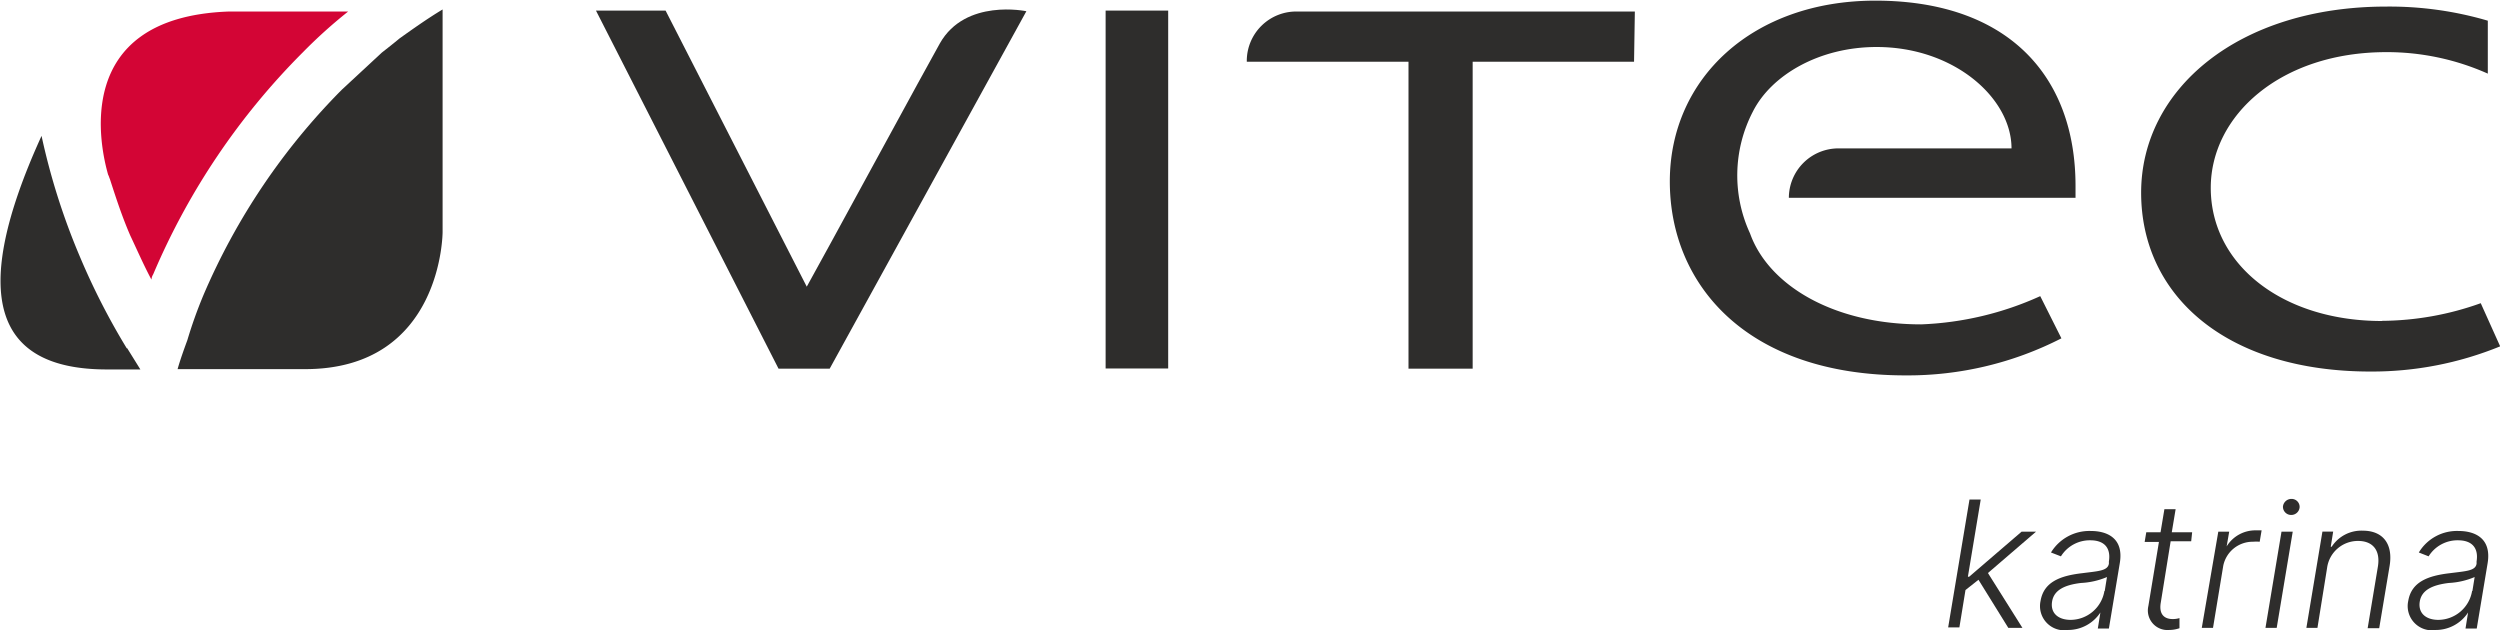 <svg id="Lager_1" data-name="Lager 1" xmlns="http://www.w3.org/2000/svg" viewBox="0 0 155.84 39.27"><defs><style>.cls-1{fill:#2e2d2c;}.cls-2{fill:#d30535;}</style></defs><path class="cls-1" d="M181.89,53.42c-6.21,0-10.67-3.52-10.67-8.3,0-4.51,4.35-8.46,10.94-8.46A15.42,15.42,0,0,1,188.49,38v-3.3a21.74,21.74,0,0,0-6.33-.88c-9.23,0-15.28,5.16-15.28,11.6s5.33,11.15,14.3,11.15A21.1,21.1,0,0,0,189.26,55l-1.21-2.69a18.56,18.56,0,0,1-6.16,1.1" transform="translate(-33.41 -33.41)"/><rect class="cls-1" x="68.92" y="0.66" width="3.9" height="22.31"/><path class="cls-1" d="M135.27,37.26H125.21V56.39h-4V37.26H111.13a3.08,3.08,0,0,1,3.19-3.13h21Z" transform="translate(-33.41 -33.41)"/><path class="cls-1" d="M85.13,56.39H81.94L70.56,34.07H74.9l8.8,17.21c.66-1.16,7.91-14.51,8.3-15.17,1.59-2.81,5.39-2,5.39-2Z" transform="translate(-33.41 -33.41)"/><path class="cls-1" d="M142.69,40.34c1.15-2.25,4.12-4,7.7-4,4.84,0,8.41,3.19,8.41,6.32H148a3.09,3.09,0,0,0-3.08,3.08h17.87V45c0-6.93-4.29-11.55-12.48-11.55-7.64,0-12.81,4.84-12.81,11.27s4.79,12.09,14.68,12.09a21,21,0,0,0,9.73-2.31l-1.32-2.63a19.75,19.75,0,0,1-7.42,1.76c-5.44,0-9.51-2.42-10.67-5.67a8.62,8.62,0,0,1,.17-7.58" transform="translate(-33.41 -33.41)"/><path class="cls-2" d="M52.3,36.66a30.71,30.71,0,0,1,2.81-2.53H47.63c-9.9.38-7.92,8.63-7.48,10.17.06.11.06.16.11.27.39,1.21.77,2.37,1.27,3.52.44.93.82,1.81,1.32,2.75a.72.72,0,0,1,.11-.33A43.68,43.68,0,0,1,52.3,36.66" transform="translate(-33.41 -33.41)"/><path class="cls-1" d="M61,34c-1,.6-2,1.32-2.69,1.81-.33.28-1.1.88-1.1.88L54.72,39a41,41,0,0,0-8.63,12.81,27.92,27.92,0,0,0-1,2.8c-.22.6-.44,1.21-.61,1.81h7.92C61,56.44,61,47.87,61,47.87Z" transform="translate(-33.41 -33.41)"/><path class="cls-1" d="M41.31,55.12a43.2,43.2,0,0,1-2.92-5.71A41.78,41.78,0,0,1,36,41.88c-4.56,10-2.91,14.56,4.07,14.56h2.09l-.82-1.32" transform="translate(-33.41 -33.41)"/><path class="cls-1" d="M156.18,64.55h.7l-.8,4.81h.08l3.27-2.81h.9l-3,2.58,2.15,3.42h-.88l-1.86-3-.81.64-.38,2.33h-.7Z" transform="translate(-33.41 -33.41)"/><path class="cls-1" d="M160.61,70.87c.2-1.18,1.21-1.57,2.6-1.73,1-.13,1.58-.14,1.66-.59l0-.14c.13-.81-.25-1.32-1.16-1.32a2.12,2.12,0,0,0-1.83,1l-.62-.24a2.8,2.8,0,0,1,2.5-1.34c.92,0,2.06.39,1.79,2l-.68,4.08h-.69l.16-1h0a2.41,2.41,0,0,1-2,1.09A1.51,1.51,0,0,1,160.61,70.87Zm4-.62.14-.87a4.72,4.72,0,0,1-1.62.37c-1,.12-1.68.43-1.8,1.15s.37,1.15,1.16,1.15A2.15,2.15,0,0,0,164.59,70.25Z" transform="translate(-33.41 -33.41)"/><path class="cls-1" d="M170,67.15h-1.28L168.1,71c-.12.76.28,1,.75,1a1.45,1.45,0,0,0,.42-.06l0,.63a2,2,0,0,1-.65.11,1.22,1.22,0,0,1-1.29-1.49l.66-4h-.89l.1-.6h.89l.24-1.44h.7l-.24,1.44h1.27Z" transform="translate(-33.41 -33.41)"/><path class="cls-1" d="M171.69,66.55h.68l-.16.92h0a2.1,2.1,0,0,1,1.82-1h.36l-.12.71a2.53,2.53,0,0,0-.42,0A1.87,1.87,0,0,0,172,68.67l-.64,3.88h-.7Z" transform="translate(-33.41 -33.41)"/><path class="cls-1" d="M175.63,66.55h.7l-1,6h-.7Zm.09-1.56a.53.53,0,0,1,.53-.48.5.5,0,0,1,.51.51.52.52,0,0,1-.52.49A.51.51,0,0,1,175.72,65Z" transform="translate(-33.41 -33.41)"/><path class="cls-1" d="M177.87,72.55h-.69l1-6h.67l-.15.94h.06a2.2,2.2,0,0,1,1.94-1c1.2,0,1.9.77,1.67,2.19l-.65,3.89H181l.64-3.85c.16-1-.31-1.59-1.24-1.59a1.94,1.94,0,0,0-1.93,1.69Z" transform="translate(-33.41 -33.41)"/><path class="cls-1" d="M183.53,70.87c.2-1.18,1.21-1.57,2.6-1.73,1-.13,1.59-.14,1.66-.59l0-.14c.13-.81-.25-1.32-1.16-1.32a2.12,2.12,0,0,0-1.83,1l-.61-.24a2.77,2.77,0,0,1,2.49-1.34c.92,0,2.06.39,1.8,2l-.68,4.08h-.7l.16-1h0a2.4,2.4,0,0,1-2,1.09A1.51,1.51,0,0,1,183.53,70.87Zm4-.62.14-.87a4.72,4.72,0,0,1-1.61.37c-1,.12-1.69.43-1.81,1.15s.37,1.15,1.16,1.15A2.15,2.15,0,0,0,187.51,70.25Z" transform="translate(-33.41 -33.41)"/></svg>